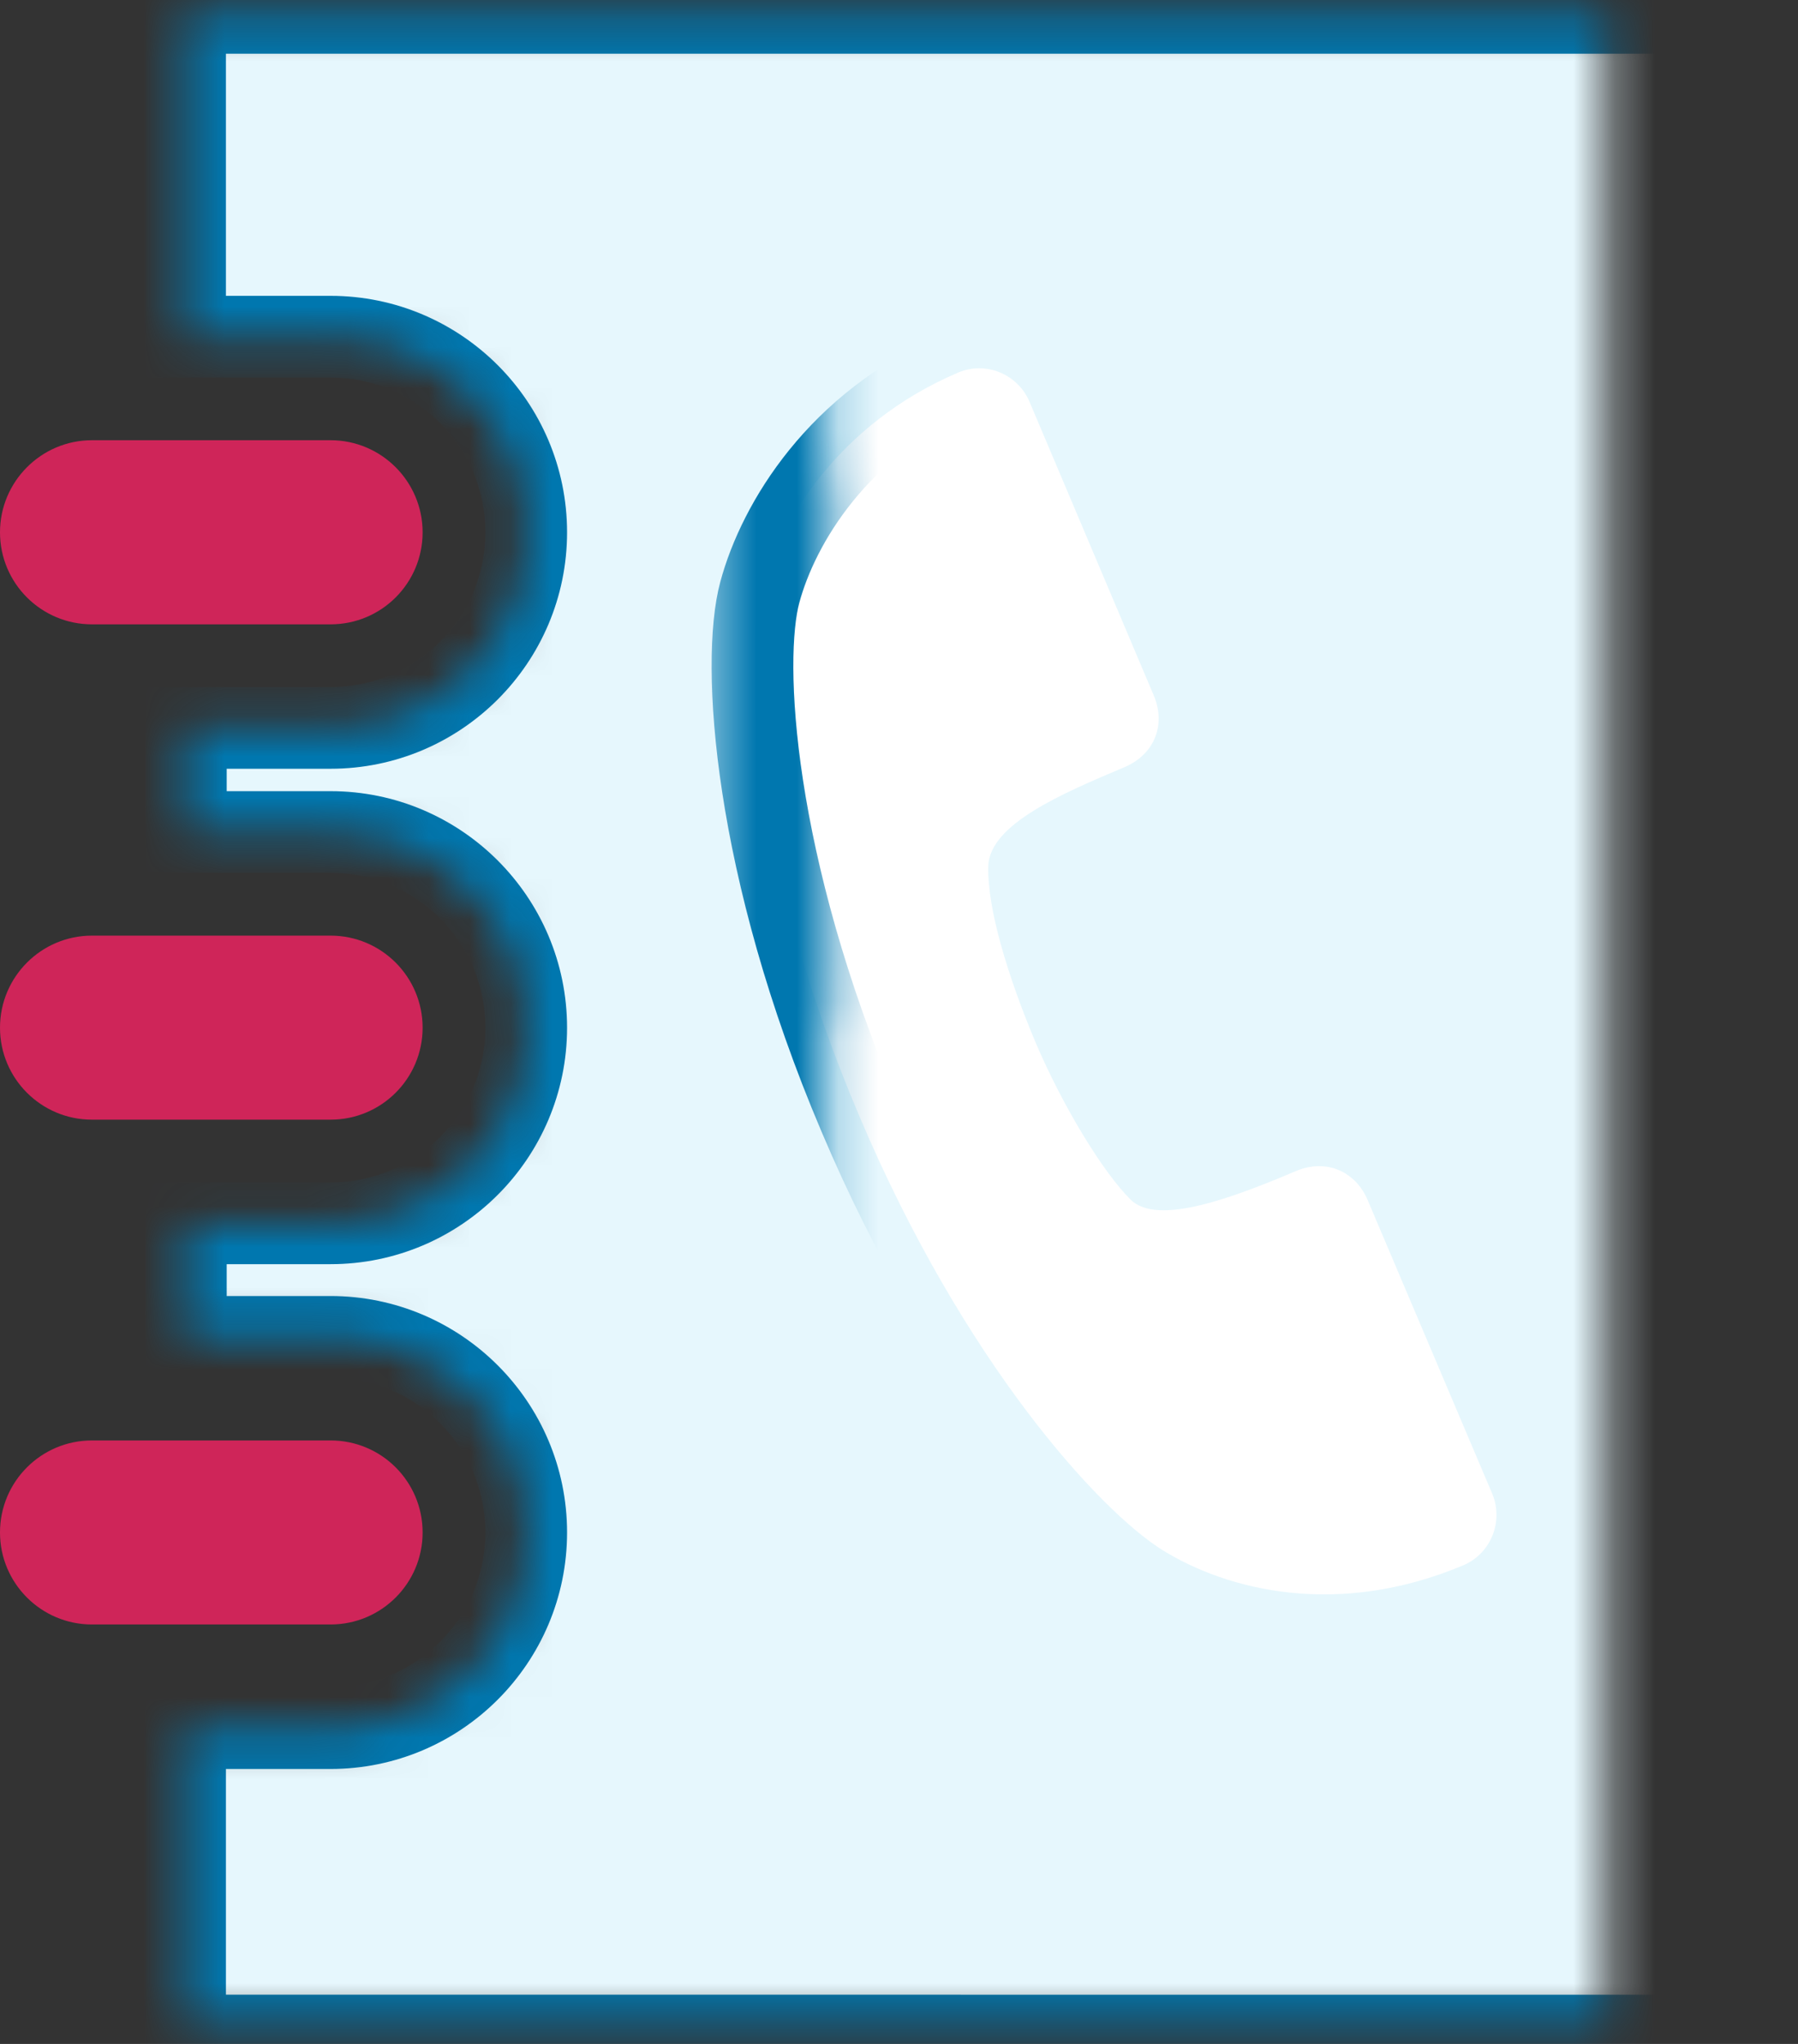 <?xml version="1.0" encoding="UTF-8" standalone="no"?>
<svg width="44px" height="50px" viewBox="0 0 44 50" version="1.1" xmlns="http://www.w3.org/2000/svg" xmlns:xlink="http://www.w3.org/1999/xlink">
    <rect x="0" y="0" width="44" height="50" fill="#333333" stroke="none"/>
    <!-- Generator: Sketch 3.7.2 (28276) - http://www.bohemiancoding.com/sketch -->
    <title>Group 18</title>
    <desc>Created with Sketch.</desc>
    <defs>
        <path d="M43.854,0.314 L4.529,0.314 L4.529,8.237 L8.089,8.237 C10.73,8.237 12.877,10.384 12.877,13.022 C12.877,15.66 10.73,17.806 8.089,17.806 L4.548,17.806 L4.548,20.354 L8.089,20.354 C10.73,20.354 12.877,22.501 12.877,25.141 C12.877,27.779 10.73,29.925 8.089,29.925 L4.548,29.925 L4.548,32.704 L8.089,32.704 C10.73,32.704 12.877,34.851 12.877,37.488 C12.877,40.126 10.73,42.274 8.089,42.274 L4.529,42.274 L4.529,49.795 L43.854,49.797 L43.854,0.314 L43.854,0.314 Z" id="path-1"></path>
        <mask id="mask-2" maskContentUnits="userSpaceOnUse" maskUnits="objectBoundingBox" x="0" y="0" width="39.325" height="49.483" fill="white">
            <use xlink:href="#path-1"></use>
        </mask>
        <path d="M35.811,38.291 C32.714,39.592 30.021,38.892 28.456,37.924 C26.9,36.959 23.572,33.312 21.026,27.295 C18.427,21.185 18.134,16.185 18.594,14.488 C19.052,12.792 20.522,10.359 23.444,9.116 C24.121,8.824 24.905,9.152 25.193,9.826 L28.234,17.012 C28.525,17.692 28.286,18.435 27.527,18.763 C25.986,19.413 24.218,20.162 24.184,21.189 C24.159,22.224 24.659,23.871 25.331,25.475 C26.031,27.121 27.019,28.708 27.673,29.351 C28.335,29.996 30.19,29.293 31.719,28.645 C32.479,28.329 33.18,28.676 33.468,29.355 L36.518,36.542 C36.8,37.221 36.484,38.004 35.811,38.291 L35.811,38.291 Z" id="path-3"></path>
        <mask id="mask-4" maskContentUnits="userSpaceOnUse" maskUnits="objectBoundingBox" x="-1" y="-1" width="20.207" height="31.994">
            <rect x="17.414" y="8.009" width="20.207" height="31.994" fill="white"></rect>
            <use xlink:href="#path-3" fill="black"></use>
        </mask>
    </defs>
    <g id="Page-1" stroke="none" stroke-width="1" fill="none" fill-rule="evenodd">
        <g id="Group-18">
            <path d="M8.09,35.237 C9.334,35.237 10.342,36.242 10.342,37.489 C10.342,38.731 9.334,39.739 8.09,39.739 L2.25,39.739 C1.009,39.739 0,38.731 0,37.489 C0,36.242 1.009,35.237 2.25,35.237 L8.09,35.237 Z" id="Fill-1" fill="#CF2559"></path>
            <path d="M8.09,22.888 C9.334,22.888 10.342,23.897 10.342,25.14 C10.342,26.384 9.334,27.39 8.09,27.39 L2.25,27.39 C1.009,27.39 0,26.384 0,25.14 C0,23.897 1.009,22.888 2.25,22.888 L8.09,22.888 Z" id="Fill-3" fill="#CF2559"></path>
            <use id="Path" stroke="#0077AF" mask="url(#mask-2)" stroke-width="2" fill="#E6F7FD" xlink:href="#path-1"></use>
            <path d="M8.09,10.769 C9.334,10.769 10.342,11.781 10.342,13.022 C10.342,14.268 9.334,15.273 8.09,15.273 L2.25,15.273 C1.009,15.273 0,14.268 0,13.022 C0,11.781 1.009,10.769 2.25,10.769 L8.09,10.769 Z" id="Fill-5" fill="#CF2559"></path>
            <g id="Path">
                <use fill="#FFFFFF" fill-rule="evenodd" xlink:href="#path-3"></use>
                <use stroke="#0077AF" mask="url(#mask-4)" stroke-width="2" xlink:href="#path-3"></use>
            </g>
        </g>
    </g>
</svg>